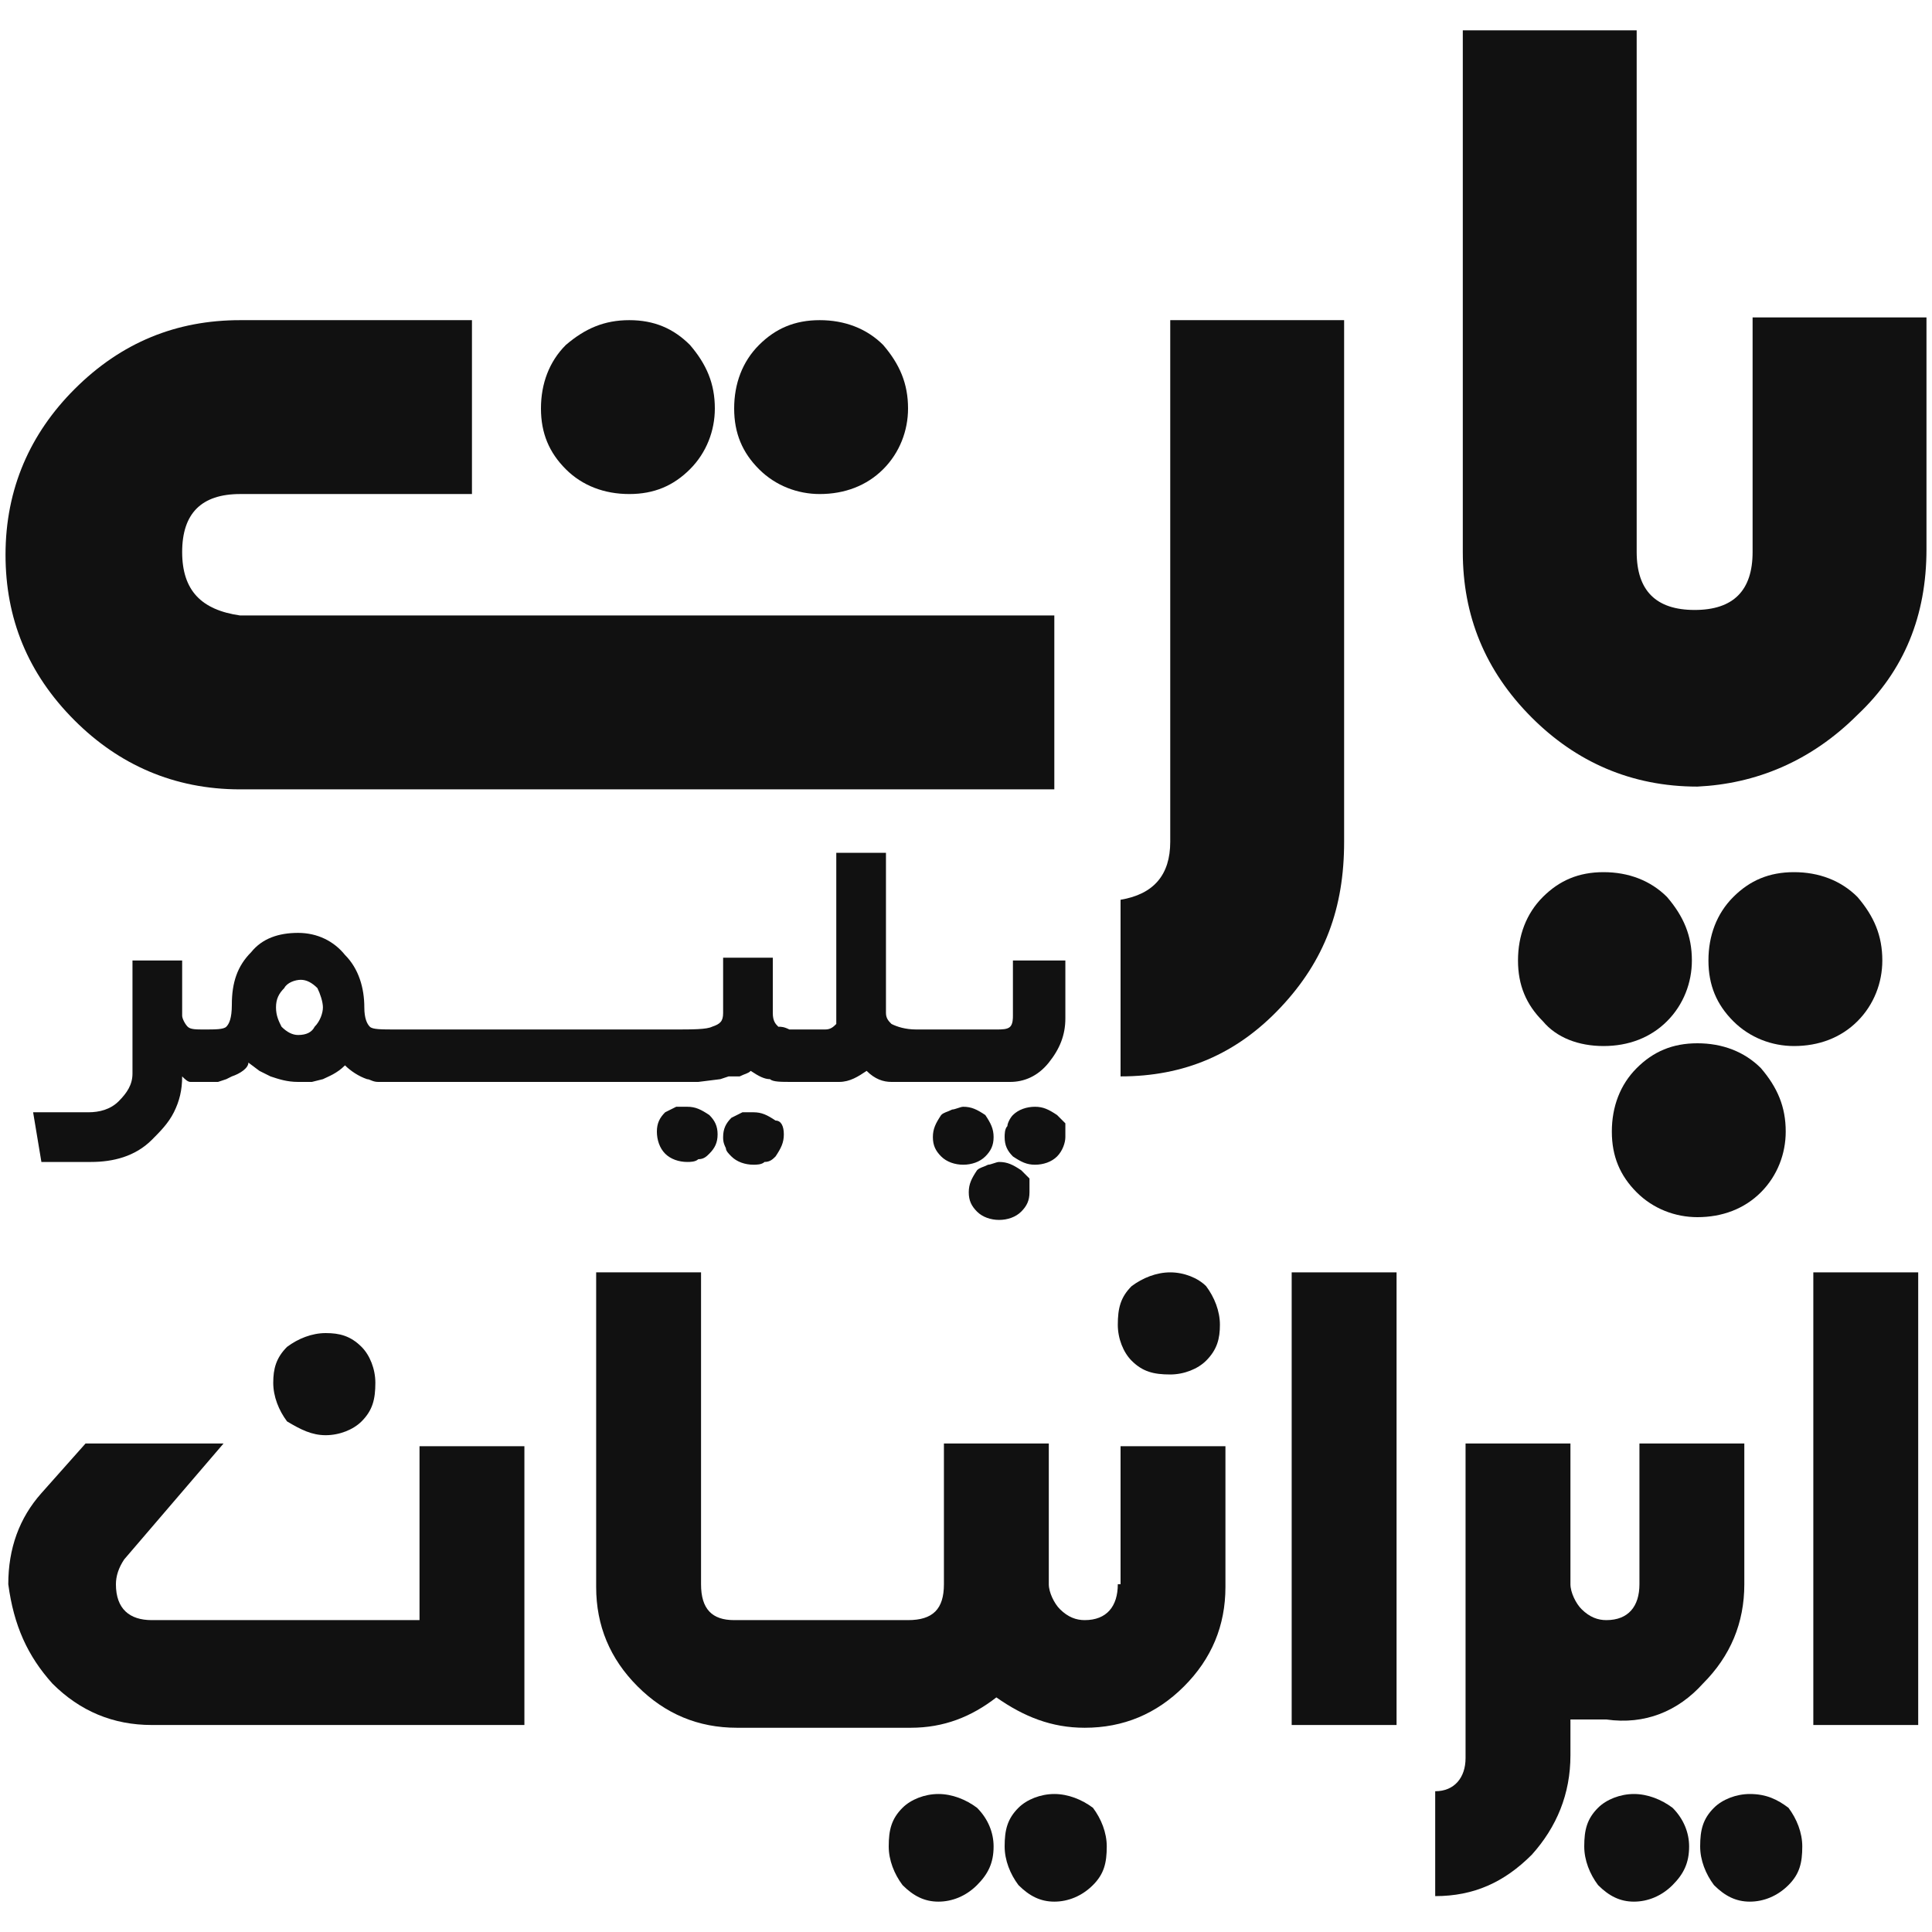 <?xml version="1.0" encoding="utf-8"?>
<!-- Generator: Adobe Illustrator 22.0.0, SVG Export Plug-In . SVG Version: 6.00 Build 0)  -->
<svg version="1.1" id="Ebene_2" xmlns="http://www.w3.org/2000/svg" xmlns:xlink="http://www.w3.org/1999/xlink" x="0px" y="0px"
	 viewBox="0 0 70 70" style="enable-background:new 0 0 70 70;" xml:space="preserve">
<style type="text/css">
	.st0{fill:#111111;}
	.st1{fill-rule:evenodd;clip-rule:evenodd;fill:#111111;}
</style>
<g>
	<path class="st0" d="M6.6,20c0-1.4,0.7-2.1,2.1-2.1h8.4v-6.3H8.7c-2.3,0-4.3,0.8-6,2.5c-1.6,1.6-2.5,3.6-2.5,6c0,2.3,0.8,4.3,2.5,6
		c1.6,1.6,3.6,2.5,6,2.5h29.5v-6.3H8.7C7.3,22.1,6.6,21.4,6.6,20z"/>
	<path class="st0" d="M29.7,17.9c0.9,0,1.7-0.3,2.3-0.9c0.6-0.6,0.9-1.4,0.9-2.2c0-0.9-0.3-1.6-0.9-2.3c-0.6-0.6-1.4-0.9-2.3-0.9
		c-0.9,0-1.6,0.3-2.2,0.9c-0.6,0.6-0.9,1.4-0.9,2.3c0,0.9,0.3,1.6,0.9,2.2C28.1,17.6,28.9,17.9,29.7,17.9z"/>
	<path class="st0" d="M65,37.9c0.9,0,1.7-0.3,2.3-0.9c0.6-0.6,0.9-1.4,0.9-2.2c0-0.9-0.3-1.6-0.9-2.3c-0.6-0.6-1.4-0.9-2.3-0.9
		c-0.9,0-1.6,0.3-2.2,0.9c-0.6,0.6-0.9,1.4-0.9,2.3c0,0.9,0.3,1.6,0.9,2.2C63.4,37.6,64.2,37.9,65,37.9z"/>
	<path class="st0" d="M58.1,37.9c0.9,0,1.7-0.3,2.3-0.9c0.6-0.6,0.9-1.4,0.9-2.2c0-0.9-0.3-1.6-0.9-2.3c-0.6-0.6-1.4-0.9-2.3-0.9
		c-0.9,0-1.6,0.3-2.2,0.9c-0.6,0.6-0.9,1.4-0.9,2.3c0,0.9,0.3,1.6,0.9,2.2C56.4,37.6,57.2,37.9,58.1,37.9z"/>
	<path class="st0" d="M61.5,44.1c0.9,0,1.7-0.3,2.3-0.9c0.6-0.6,0.9-1.4,0.9-2.2c0-0.9-0.3-1.6-0.9-2.3c-0.6-0.6-1.4-0.9-2.3-0.9
		c-0.9,0-1.6,0.3-2.2,0.9c-0.6,0.6-0.9,1.4-0.9,2.3c0,0.9,0.3,1.6,0.9,2.2C59.9,43.8,60.7,44.1,61.5,44.1z"/>
	<path class="st0" d="M42.4,30.5c0,1.2-0.6,1.9-1.8,2.1V39c2.3,0,4.2-0.8,5.8-2.5c1.6-1.7,2.3-3.6,2.3-6V11.6h-6.3V30.5z"/>
	<path class="st0" d="M22.8,17.9c0.9,0,1.6-0.3,2.2-0.9c0.6-0.6,0.9-1.4,0.9-2.2c0-0.9-0.3-1.6-0.9-2.3c-0.6-0.6-1.3-0.9-2.2-0.9
		c-0.9,0-1.6,0.3-2.3,0.9c-0.6,0.6-0.9,1.4-0.9,2.3c0,0.9,0.3,1.6,0.9,2.2C21.1,17.6,21.9,17.9,22.8,17.9z"/>
	<path class="st0" d="M67.3,25.9c1.7-1.6,2.5-3.6,2.5-6v-8.4h-6.3V20c0,1.4-0.7,2.1-2.1,2.1c-1.4,0-2.1-0.7-2.1-2.1V1.1h-6.3V20
		c0,2.3,0.8,4.3,2.5,6c1.6,1.6,3.6,2.5,6,2.5C63.6,28.4,65.6,27.6,67.3,25.9z"/>
	<path class="st1" d="M7.6,39.2H7.1c-0.1,0-0.2,0-0.2,0c-0.1,0-0.2-0.1-0.3-0.2c0,0.5-0.1,0.9-0.3,1.3c-0.2,0.4-0.5,0.7-0.8,1
		c-0.6,0.6-1.4,0.8-2.2,0.8H1.5l-0.3-1.8h2c0.4,0,0.8-0.1,1.1-0.4c0.3-0.3,0.5-0.6,0.5-1v-4.1h1.8v2c0,0.1,0.1,0.3,0.2,0.4
		c0.1,0.1,0.3,0.1,0.6,0.1c0.4,0,0.7,0,0.8-0.1c0.1-0.1,0.2-0.3,0.2-0.8c0-0.8,0.2-1.4,0.7-1.9c0.4-0.5,1-0.7,1.7-0.7
		c0.7,0,1.3,0.3,1.7,0.8c0.5,0.5,0.7,1.2,0.7,1.9c0,0.4,0.1,0.6,0.2,0.7c0.1,0.1,0.4,0.1,1,0.1h10c0.7,0,1.2,0,1.4-0.1
		c0.3-0.1,0.4-0.2,0.4-0.5v-2H28v2c0,0.3,0.1,0.4,0.2,0.5c0.1,0,0.2,0,0.4,0.1c0.2,0,0.4,0,0.7,0h0.6c0.2,0,0.3-0.1,0.4-0.2l0-0.2
		l0-0.4v-5.6h1.8v5.8c0,0.2,0.1,0.3,0.2,0.4c0.2,0.1,0.5,0.2,0.9,0.2h2.9c0.2,0,0.4,0,0.5-0.1c0.1-0.1,0.1-0.3,0.1-0.4v-2h1.9v2.1
		c0,0.6-0.2,1.1-0.6,1.6c-0.4,0.5-0.9,0.7-1.4,0.7h-4l-0.2,0c-0.1,0-0.1,0-0.1,0c-0.3,0-0.6-0.1-0.9-0.4c-0.3,0.2-0.6,0.4-1,0.4
		l-1,0v0h-0.7c-0.4,0-0.7,0-0.8-0.1c-0.2,0-0.4-0.1-0.7-0.3c-0.1,0.1-0.2,0.1-0.4,0.2L26.4,39l-0.3,0.1l-0.8,0.1l-1.1,0H13.7v0
		c-0.2,0-0.3-0.1-0.4-0.1c-0.3-0.1-0.6-0.3-0.8-0.5c-0.3,0.3-0.6,0.4-0.8,0.5l-0.4,0.1l-0.3,0h-0.2c-0.4,0-0.7-0.1-1-0.2l-0.2-0.1
		l-0.2-0.1l-0.4-0.3C9,38.7,8.7,38.9,8.4,39l-0.2,0.1l-0.3,0.1L7.6,39.2L7.6,39.2z M38.6,41.2c0,0.2-0.1,0.5-0.3,0.7
		c-0.2,0.2-0.5,0.3-0.8,0.3c-0.3,0-0.5-0.1-0.8-0.3c-0.2-0.2-0.3-0.4-0.3-0.7c0-0.1,0-0.3,0.1-0.4c0-0.1,0.1-0.3,0.2-0.4
		c0.2-0.2,0.5-0.3,0.8-0.3c0.3,0,0.5,0.1,0.8,0.3c0.1,0.1,0.2,0.2,0.3,0.3C38.6,40.9,38.6,41.1,38.6,41.2L38.6,41.2z M36,41.2
		c0,0.3-0.1,0.5-0.3,0.7c-0.2,0.2-0.5,0.3-0.8,0.3c-0.3,0-0.6-0.1-0.8-0.3c-0.2-0.2-0.3-0.4-0.3-0.7c0-0.3,0.1-0.5,0.3-0.8
		c0.1-0.1,0.2-0.1,0.4-0.2c0.1,0,0.3-0.1,0.4-0.1c0.3,0,0.5,0.1,0.8,0.3C35.9,40.7,36,40.9,36,41.2L36,41.2z M37.3,43.2
		c0,0.3-0.1,0.5-0.3,0.7c-0.2,0.2-0.5,0.3-0.8,0.3c-0.3,0-0.6-0.1-0.8-0.3c-0.2-0.2-0.3-0.4-0.3-0.7c0-0.3,0.1-0.5,0.3-0.8
		c0.1-0.1,0.2-0.1,0.4-0.2c0.1,0,0.3-0.1,0.4-0.1c0.3,0,0.5,0.1,0.8,0.3c0.1,0.1,0.2,0.2,0.3,0.3C37.3,42.9,37.3,43,37.3,43.2
		L37.3,43.2z M28.4,41.1c0,0.3-0.1,0.5-0.3,0.8c-0.1,0.1-0.2,0.2-0.4,0.2c-0.1,0.1-0.3,0.1-0.4,0.1c-0.3,0-0.6-0.1-0.8-0.3
		c-0.1-0.1-0.2-0.2-0.2-0.3c-0.1-0.2-0.1-0.3-0.1-0.4c0-0.3,0.1-0.5,0.3-0.7l0.4-0.2l0.2,0h0.2c0.3,0,0.5,0.1,0.8,0.3
		C28.3,40.6,28.4,40.8,28.4,41.1L28.4,41.1z M26,41.1c0,0.3-0.1,0.5-0.3,0.7c-0.1,0.1-0.2,0.2-0.4,0.2c-0.1,0.1-0.3,0.1-0.4,0.1
		c-0.3,0-0.6-0.1-0.8-0.3c-0.2-0.2-0.3-0.5-0.3-0.8c0-0.3,0.1-0.5,0.3-0.7l0.4-0.2l0.2,0h0.2c0.3,0,0.5,0.1,0.8,0.3
		C25.9,40.6,26,40.8,26,41.1L26,41.1z M11.7,36.5c0-0.2-0.1-0.5-0.2-0.7c-0.2-0.2-0.4-0.3-0.6-0.3c-0.2,0-0.5,0.1-0.6,0.3
		C10.1,36,10,36.2,10,36.5c0,0.3,0.1,0.5,0.2,0.7c0.2,0.2,0.4,0.3,0.6,0.3c0.3,0,0.5-0.1,0.6-0.3C11.6,37,11.7,36.7,11.7,36.5
		L11.7,36.5z M11.7,36.5"/>
	<path class="st0" d="M42.4,46.1c-0.5,0-1,0.2-1.4,0.5c-0.4,0.4-0.5,0.8-0.5,1.4c0,0.5,0.2,1,0.5,1.3c0.4,0.4,0.8,0.5,1.4,0.5
		c0.5,0,1-0.2,1.3-0.5c0.4-0.4,0.5-0.8,0.5-1.3c0-0.5-0.2-1-0.5-1.4C43.4,46.3,42.9,46.1,42.4,46.1z"/>
	<path class="st0" d="M40.5,57.4c0,0.8-0.4,1.3-1.2,1.3h0c-0.3,0-0.6-0.1-0.9-0.4c-0.2-0.2-0.4-0.6-0.4-0.9v-5.1h-3.8v5.1
		c0,0.9-0.4,1.3-1.3,1.3h-6.3c-0.8,0-1.2-0.4-1.2-1.3V46.1h-3.8v11.4c0,1.4,0.5,2.6,1.5,3.6c1,1,2.2,1.5,3.6,1.5h6.3
		c1.2,0,2.2-0.4,3.1-1.1c1,0.7,2,1.1,3.2,1.1c1.4,0,2.6-0.5,3.6-1.5c1-1,1.5-2.2,1.5-3.6v-5.1h-3.8V57.4z"/>
	<path class="st0" d="M34,65c-0.5,0-1,0.2-1.3,0.5c-0.4,0.4-0.5,0.8-0.5,1.4c0,0.5,0.2,1,0.5,1.4c0.4,0.4,0.8,0.6,1.3,0.6
		c0.5,0,1-0.2,1.4-0.6c0.4-0.4,0.6-0.8,0.6-1.4c0-0.5-0.2-1-0.6-1.4C35,65.2,34.5,65,34,65z"/>
	<path class="st0" d="M11.8,52c0.5,0,1-0.2,1.3-0.5c0.4-0.4,0.5-0.8,0.5-1.4c0-0.5-0.2-1-0.5-1.3c-0.4-0.4-0.8-0.5-1.3-0.5
		c-0.5,0-1,0.2-1.4,0.5c-0.4,0.4-0.5,0.8-0.5,1.3c0,0.5,0.2,1,0.5,1.4C10.9,51.8,11.3,52,11.8,52z"/>
	<path class="st0" d="M15.2,58.7H5.5c-0.8,0-1.3-0.4-1.3-1.3c0-0.3,0.1-0.6,0.3-0.9l3.6-4.2h-5l-1.6,1.8c-0.8,0.9-1.2,2-1.2,3.3
		C0.5,58.9,1,60,1.9,61c1,1,2.2,1.5,3.6,1.5H19V52.4h-3.8L15.2,58.7z"/>
	<path class="st0" d="M38.2,65c-0.5,0-1,0.2-1.3,0.5c-0.4,0.4-0.5,0.8-0.5,1.4c0,0.5,0.2,1,0.5,1.4c0.4,0.4,0.8,0.6,1.3,0.6
		c0.5,0,1-0.2,1.4-0.6c0.4-0.4,0.5-0.8,0.5-1.4c0-0.5-0.2-1-0.5-1.4C39.2,65.2,38.7,65,38.2,65z"/>
	<rect x="65.7" y="46.1" class="st0" width="3.8" height="16.4"/>
	<path class="st0" d="M63.4,65c-0.5,0-1,0.2-1.3,0.5c-0.4,0.4-0.5,0.8-0.5,1.4c0,0.5,0.2,1,0.5,1.4c0.4,0.4,0.8,0.6,1.3,0.6
		c0.5,0,1-0.2,1.4-0.6c0.4-0.4,0.5-0.8,0.5-1.4c0-0.5-0.2-1-0.5-1.4C64.4,65.2,64,65,63.4,65z"/>
	<path class="st0" d="M61.7,61c1-1,1.5-2.2,1.5-3.6v-5.1h-3.8v5.1c0,0.8-0.4,1.3-1.2,1.3h0c-0.3,0-0.6-0.1-0.9-0.4
		c-0.2-0.2-0.4-0.6-0.4-0.9v-5.1h-3.8v11.4c0,0.7-0.4,1.2-1.1,1.2v3.8c1.4,0,2.5-0.5,3.5-1.5c0.9-1,1.4-2.2,1.4-3.6v-1.3h1.3
		C59.6,62.5,60.8,62,61.7,61z"/>
	<rect x="46.8" y="46.1" class="st0" width="3.8" height="16.4"/>
	<path class="st0" d="M59.2,65c-0.5,0-1,0.2-1.3,0.5c-0.4,0.4-0.5,0.8-0.5,1.4c0,0.5,0.2,1,0.5,1.4c0.4,0.4,0.8,0.6,1.3,0.6
		c0.5,0,1-0.2,1.4-0.6c0.4-0.4,0.6-0.8,0.6-1.4c0-0.5-0.2-1-0.6-1.4C60.2,65.2,59.7,65,59.2,65z"/>
</g>
</svg>
